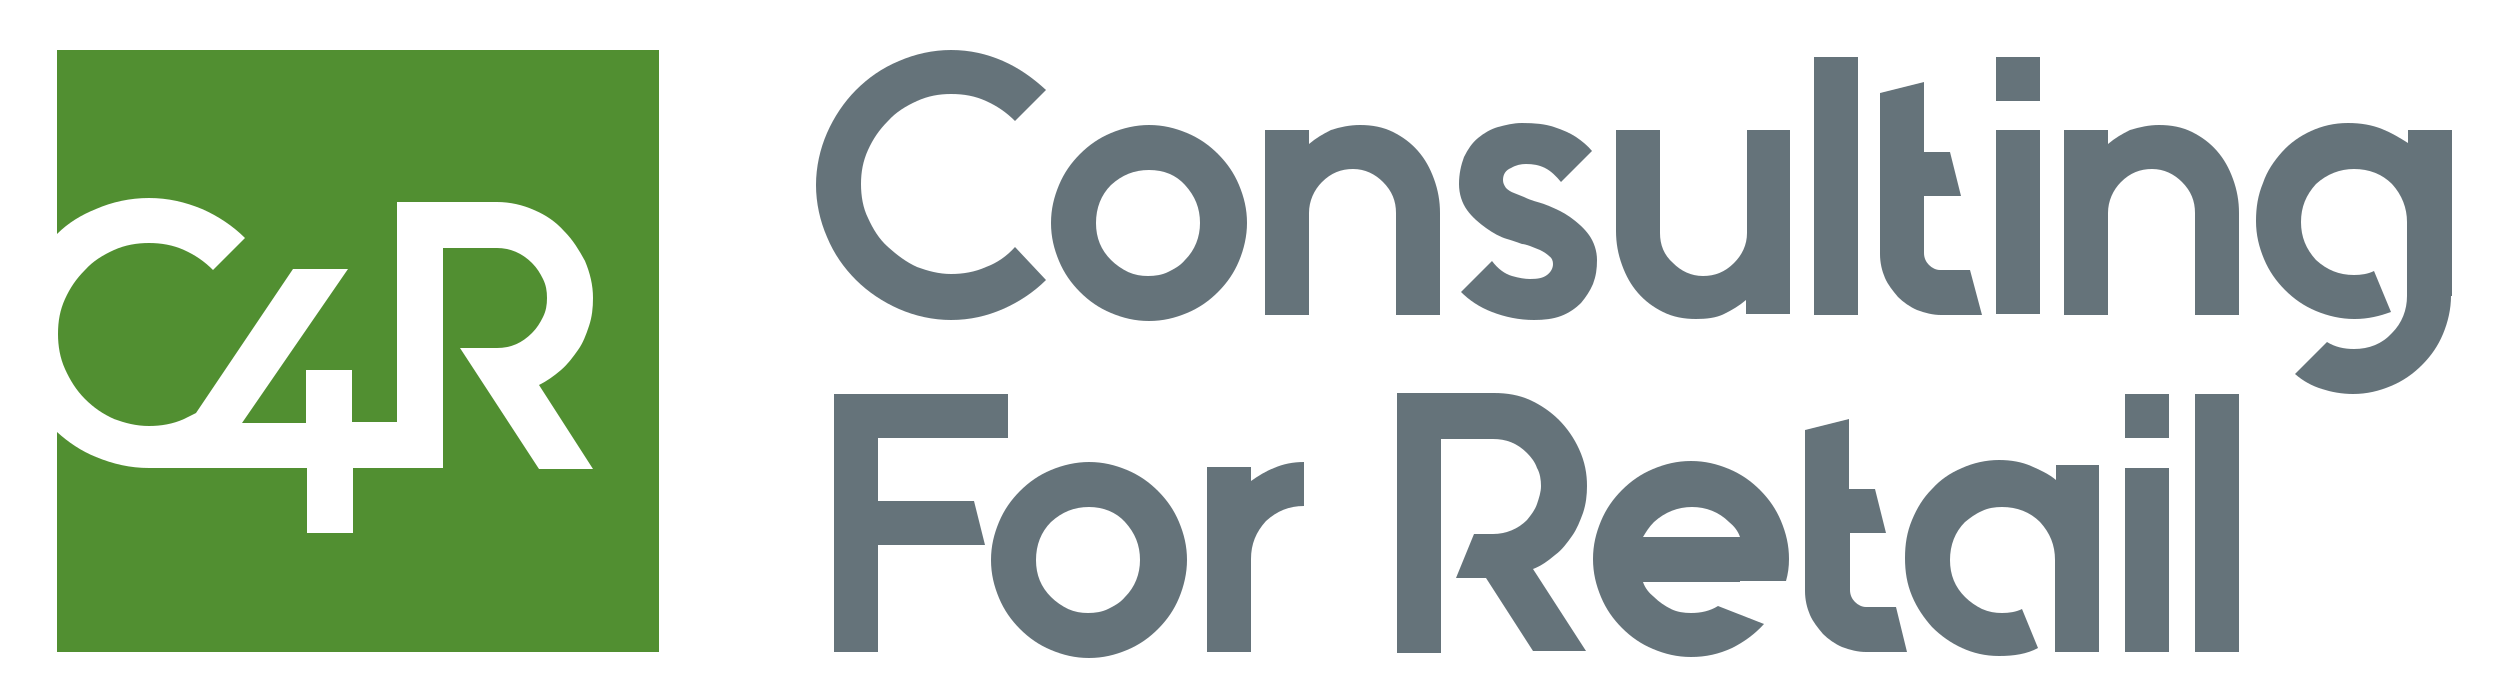 <svg xmlns="http://www.w3.org/2000/svg" xmlns:xlink="http://www.w3.org/1999/xlink" id="Layer_1" x="0px" y="0px" viewBox="0 0 250 70" style="enable-background:new 0 0 250 70;" xml:space="preserve"><style type="text/css">	.st0{fill:#65737A;}	.st1{fill:#518F31;}</style><g>	<g>		<path class="st0" d="M104.6,28c-1.2,1.2-2.7,2.2-4.3,2.9C98.7,31.6,97,32,95.1,32c-1.8,0-3.6-0.4-5.2-1.1   c-1.6-0.7-3.1-1.7-4.3-2.9c-1.2-1.2-2.2-2.6-2.9-4.3c-0.7-1.6-1.1-3.4-1.1-5.2c0-1.8,0.4-3.6,1.1-5.2c0.7-1.6,1.7-3.1,2.9-4.3   c1.2-1.2,2.6-2.2,4.3-2.9c1.6-0.7,3.4-1.1,5.2-1.1c1.9,0,3.6,0.4,5.2,1.1c1.6,0.7,3,1.7,4.3,2.9l-3.1,3.1c-0.9-0.9-1.8-1.5-2.9-2   c-1.1-0.5-2.2-0.7-3.5-0.7c-1.2,0-2.3,0.2-3.4,0.7s-2.1,1.1-2.9,2c-0.9,0.9-1.5,1.8-2,2.9c-0.5,1.1-0.7,2.2-0.7,3.4   c0,1.2,0.2,2.4,0.7,3.4c0.5,1.1,1.1,2.1,2,2.9s1.8,1.5,2.9,2c1.1,0.4,2.2,0.7,3.4,0.7c1.2,0,2.4-0.2,3.5-0.7   c1.1-0.4,2.1-1.1,2.9-2L104.6,28z"></path>		<path class="st0" d="M114.9,12.5c1.4,0,2.6,0.3,3.8,0.8c1.2,0.5,2.2,1.2,3.1,2.1c0.9,0.9,1.6,1.9,2.1,3.1c0.5,1.2,0.8,2.4,0.8,3.8   c0,1.3-0.3,2.6-0.8,3.8c-0.5,1.2-1.2,2.2-2.1,3.1c-0.9,0.9-1.9,1.6-3.1,2.1c-1.2,0.5-2.4,0.8-3.8,0.8c-1.4,0-2.6-0.3-3.8-0.8   c-1.2-0.5-2.2-1.2-3.1-2.1c-0.9-0.9-1.6-1.9-2.1-3.1c-0.5-1.2-0.8-2.4-0.8-3.8c0-1.4,0.3-2.6,0.8-3.8c0.5-1.2,1.2-2.2,2.1-3.1   c0.9-0.9,1.9-1.6,3.1-2.1C112.3,12.8,113.6,12.5,114.9,12.5z M114.9,17c-1.5,0-2.7,0.5-3.8,1.5c-1,1-1.5,2.3-1.5,3.8   c0,1.5,0.5,2.7,1.5,3.7c0.5,0.5,1.1,0.9,1.7,1.2c0.7,0.3,1.3,0.4,2,0.4c0.7,0,1.4-0.1,2-0.4c0.6-0.3,1.2-0.6,1.7-1.2   c1-1,1.5-2.3,1.5-3.7c0-1.5-0.5-2.7-1.5-3.8C117.6,17.5,116.4,17,114.9,17z"></path>		<path class="st0" d="M136,12.5c1.2,0,2.3,0.2,3.3,0.7c1,0.5,1.8,1.1,2.5,1.9c0.7,0.8,1.2,1.7,1.6,2.8c0.4,1.1,0.6,2.2,0.6,3.4   v10.2h-4.4V21.3c0-1.2-0.4-2.2-1.3-3.1c-0.8-0.8-1.8-1.3-3-1.3c-1.2,0-2.2,0.4-3.1,1.3c-0.8,0.8-1.3,1.9-1.3,3.1v10.2h-4.4V13h4.4   v1.4c0.7-0.6,1.4-1,2.2-1.4C134,12.7,135,12.5,136,12.5z"></path>		<path class="st0" d="M153.4,20.1c0.3,0.1,0.8,0.2,1.5,0.5c0.7,0.3,1.4,0.6,2.1,1.1c0.7,0.5,1.4,1.1,1.9,1.8   c0.5,0.7,0.8,1.6,0.8,2.5c0,0.9-0.1,1.6-0.4,2.4c-0.3,0.7-0.7,1.3-1.2,1.9c-0.5,0.5-1.2,1-2,1.3c-0.8,0.3-1.7,0.4-2.7,0.4   c-1.5,0-2.9-0.3-4.2-0.8c-1.3-0.5-2.3-1.2-3.1-2l3.1-3.1c0.6,0.8,1.3,1.3,2,1.5c0.7,0.2,1.3,0.3,1.8,0.3c0.8,0,1.3-0.1,1.7-0.4   c0.4-0.3,0.6-0.7,0.6-1.1c0-0.3-0.1-0.6-0.4-0.8c-0.2-0.2-0.5-0.4-0.9-0.6c-0.3-0.1-0.7-0.3-1-0.4c-0.3-0.1-0.6-0.2-0.8-0.2   c-0.3-0.1-0.8-0.3-1.5-0.5c-0.7-0.2-1.4-0.6-2.1-1.1c-0.7-0.5-1.4-1.1-1.9-1.8c-0.5-0.7-0.8-1.6-0.8-2.6c0-1,0.2-1.9,0.5-2.7   c0.4-0.8,0.8-1.4,1.4-1.9c0.6-0.5,1.3-0.9,2-1.1c0.8-0.2,1.5-0.4,2.4-0.4c1.3,0,2.3,0.1,3.2,0.4c0.9,0.3,1.6,0.6,2.2,1   c0.6,0.4,1.2,0.9,1.6,1.4l-3.1,3.1c-0.5-0.6-1-1.1-1.6-1.4c-0.6-0.3-1.2-0.4-1.9-0.4c-0.5,0-1,0.1-1.5,0.4   c-0.5,0.2-0.8,0.6-0.8,1.2c0,0.3,0.1,0.5,0.3,0.8c0.2,0.2,0.5,0.4,0.8,0.5c0.3,0.1,0.7,0.3,1,0.4C152.8,19.9,153.1,20,153.4,20.1z   "></path>		<path class="st0" d="M179,13v18.4h-4.4v-1.4c-0.7,0.6-1.4,1-2.2,1.4c-0.8,0.4-1.8,0.5-2.8,0.5c-1.2,0-2.3-0.2-3.3-0.7   c-1-0.5-1.8-1.1-2.5-1.9c-0.7-0.8-1.2-1.7-1.6-2.8c-0.4-1.1-0.6-2.2-0.6-3.4V13h4.4v10.3c0,1.2,0.4,2.2,1.3,3   c0.8,0.8,1.8,1.3,3,1.3c1.2,0,2.2-0.4,3.1-1.3c0.8-0.8,1.3-1.8,1.3-3V13H179z"></path>		<path class="st0" d="M181.4,31.5V5.7h4.4v25.8H181.4z"></path>		<path class="st0" d="M198.2,31.5h-4.1c-0.8,0-1.6-0.2-2.4-0.5c-0.7-0.3-1.4-0.8-1.9-1.3c-0.5-0.6-1-1.2-1.3-1.9   c-0.3-0.7-0.5-1.5-0.5-2.4V9.3l4.4-1.1v7h2.6l1.1,4.4h-3.7v5.7c0,0.5,0.2,0.9,0.5,1.2c0.3,0.3,0.7,0.5,1.1,0.5h3L198.2,31.5z"></path>		<path class="st0" d="M199.6,31.5V13h4.4v18.4H199.6z"></path>		<path class="st0" d="M215.9,12.5c1.2,0,2.3,0.2,3.3,0.7c1,0.5,1.8,1.1,2.5,1.9c0.7,0.8,1.2,1.7,1.6,2.8c0.4,1.1,0.6,2.2,0.6,3.4   v10.2h-4.4V21.3c0-1.2-0.4-2.2-1.3-3.1c-0.8-0.8-1.8-1.3-3-1.3c-1.2,0-2.2,0.4-3.1,1.3c-0.8,0.8-1.3,1.9-1.3,3.1v10.2h-4.4V13h4.4   v1.4c0.7-0.6,1.4-1,2.2-1.4C214,12.7,214.9,12.5,215.9,12.5z"></path>		<path class="st0" d="M245.1,29.6c0,1.3-0.3,2.6-0.8,3.8c-0.5,1.2-1.2,2.2-2.1,3.1c-0.9,0.9-1.9,1.6-3.1,2.1   c-1.2,0.5-2.4,0.8-3.8,0.8c-1.1,0-2.2-0.2-3.1-0.5c-1-0.3-1.9-0.8-2.7-1.5l3.2-3.2c0.8,0.5,1.7,0.7,2.7,0.7c1.5,0,2.8-0.5,3.8-1.6   c1-1,1.5-2.3,1.5-3.7v-7.4c0-1.4-0.5-2.7-1.5-3.8c-1-1-2.3-1.5-3.8-1.5c-1.4,0-2.7,0.5-3.8,1.5c-1,1.1-1.5,2.3-1.5,3.8   c0,1.5,0.5,2.7,1.5,3.8c1.1,1,2.3,1.5,3.8,1.5c0.7,0,1.4-0.1,2-0.4l1.7,4.1c-1.1,0.4-2.3,0.7-3.6,0.7h-0.1c-1.3,0-2.6-0.3-3.8-0.8   c-1.2-0.5-2.2-1.2-3.1-2.1c-0.9-0.9-1.6-1.9-2.1-3.1c-0.5-1.2-0.8-2.4-0.8-3.8c0-1.4,0.2-2.6,0.7-3.8c0.4-1.2,1.1-2.2,1.9-3.1   c0.8-0.9,1.8-1.6,2.9-2.1c1.1-0.5,2.3-0.8,3.7-0.8c1.3,0,2.4,0.2,3.4,0.6c1,0.4,1.8,0.9,2.6,1.4V13h4.4V29.6z"></path>		<path class="st0" d="M87.8,43.8v6.3h9.6l1.1,4.4H87.8v10.7h-4.4V39.4h17.4v4.4H87.8z"></path>		<path class="st0" d="M108.9,46.2c1.4,0,2.6,0.3,3.8,0.8c1.2,0.5,2.2,1.2,3.1,2.1c0.9,0.9,1.6,1.9,2.1,3.1s0.8,2.4,0.8,3.8   c0,1.3-0.3,2.6-0.8,3.8c-0.5,1.2-1.2,2.2-2.1,3.1c-0.9,0.9-1.9,1.6-3.1,2.1c-1.2,0.5-2.4,0.8-3.8,0.8c-1.4,0-2.6-0.3-3.8-0.8   c-1.2-0.5-2.2-1.2-3.1-2.1c-0.9-0.9-1.6-1.9-2.1-3.1c-0.5-1.2-0.8-2.4-0.8-3.8c0-1.4,0.3-2.6,0.8-3.8c0.5-1.2,1.2-2.2,2.1-3.1   c0.9-0.9,1.9-1.6,3.1-2.1C106.3,46.5,107.6,46.2,108.9,46.2z M108.9,50.7c-1.5,0-2.7,0.5-3.8,1.5c-1,1-1.5,2.3-1.5,3.8   c0,1.5,0.5,2.7,1.5,3.7c0.5,0.5,1.1,0.9,1.7,1.2c0.7,0.3,1.3,0.4,2,0.4c0.7,0,1.4-0.1,2-0.4c0.6-0.3,1.2-0.6,1.7-1.2   c1-1,1.5-2.3,1.5-3.7c0-1.5-0.5-2.7-1.5-3.8C111.6,51.2,110.3,50.7,108.9,50.7z"></path>		<path class="st0" d="M127.4,46.8c0.9-0.4,1.9-0.6,3-0.6v4.4c-1.5,0-2.7,0.5-3.8,1.5c-1,1.1-1.5,2.3-1.5,3.8v9.3h-4.4v-9.3v-9.2   h4.4v1.4C125.8,47.6,126.6,47.1,127.4,46.8z"></path>		<path class="st0" d="M158.7,48.6c0,0.9-0.1,1.8-0.4,2.7c-0.3,0.8-0.6,1.6-1.1,2.3c-0.5,0.7-1,1.4-1.7,1.9   c-0.7,0.6-1.4,1.1-2.2,1.4l5.3,8.2h-5.3l-4.7-7.3h-3l1.8-4.4h1.9c1.3,0,2.5-0.5,3.4-1.4c0.4-0.5,0.8-1,1-1.6   c0.2-0.6,0.4-1.2,0.4-1.8c0-0.6-0.1-1.3-0.4-1.8c-0.2-0.6-0.6-1.1-1-1.5c-1-1-2.1-1.4-3.4-1.4h-5.2v2.4v7.3v4.4v7.3h-4.4v-7.3   V46.2v-6.9h9.7c1.3,0,2.5,0.2,3.6,0.7c1.1,0.5,2.1,1.2,2.9,2c0.8,0.8,1.5,1.8,2,2.9C158.5,46.2,158.7,47.4,158.7,48.6z"></path>		<path class="st0" d="M174,58.2h-9.7c0.2,0.6,0.6,1.1,1.1,1.5c0.5,0.5,1.1,0.9,1.7,1.2c0.6,0.3,1.3,0.4,2,0.4c1,0,1.9-0.2,2.7-0.7   l4.6,1.8c-0.9,1-2,1.8-3.2,2.4c-1.3,0.6-2.6,0.9-4.1,0.9c-1.4,0-2.6-0.3-3.8-0.8c-1.2-0.5-2.2-1.2-3.1-2.1   c-0.9-0.9-1.6-1.9-2.1-3.1c-0.5-1.2-0.8-2.4-0.8-3.8c0-1.4,0.3-2.6,0.8-3.8c0.5-1.2,1.2-2.2,2.1-3.1c0.9-0.9,1.9-1.6,3.1-2.1   c1.2-0.5,2.4-0.8,3.8-0.8c1.4,0,2.6,0.3,3.8,0.8c1.2,0.5,2.2,1.2,3.1,2.1c0.9,0.9,1.6,1.9,2.1,3.1c0.5,1.2,0.8,2.4,0.8,3.8   c0,0.8-0.1,1.5-0.3,2.2H174z M169.2,50.7c-1.4,0-2.7,0.5-3.8,1.5c-0.5,0.5-0.8,1-1.1,1.5h9.7c-0.2-0.6-0.6-1.1-1.1-1.5   C171.9,51.2,170.6,50.7,169.2,50.7z"></path>		<path class="st0" d="M190.7,65.2h-4.1c-0.8,0-1.6-0.2-2.4-0.5c-0.7-0.3-1.4-0.8-1.9-1.3c-0.5-0.6-1-1.2-1.3-1.9   c-0.3-0.7-0.5-1.5-0.5-2.4V43l4.4-1.1v7h2.6l1.1,4.4H185v5.7c0,0.5,0.2,0.9,0.5,1.2c0.3,0.3,0.7,0.5,1.1,0.5h3L190.7,65.2z"></path>		<path class="st0" d="M209.9,46.7v18.5h-4.4V56c0-1.5-0.5-2.7-1.5-3.8c-1-1-2.3-1.5-3.8-1.5c-0.7,0-1.4,0.1-2,0.4   c-0.7,0.3-1.2,0.7-1.7,1.1c-1,1-1.5,2.3-1.5,3.8c0,1.5,0.5,2.7,1.5,3.7c0.5,0.5,1.1,0.9,1.7,1.2c0.7,0.3,1.3,0.4,2,0.4   c0.7,0,1.4-0.1,2-0.4l1.6,3.9c-1.1,0.6-2.4,0.8-3.9,0.8c-1.4,0-2.6-0.3-3.7-0.8c-1.1-0.5-2.1-1.2-3-2.1c-0.8-0.9-1.5-1.9-2-3.1   c-0.5-1.2-0.7-2.4-0.7-3.8c0-1.4,0.2-2.6,0.7-3.8c0.5-1.2,1.1-2.2,2-3.1c0.8-0.9,1.8-1.6,3-2.1c1.1-0.5,2.4-0.8,3.7-0.8   c1.2,0,2.3,0.2,3.2,0.6c0.9,0.4,1.8,0.8,2.5,1.4v-1.5H209.9z"></path>		<path class="st0" d="M212.5,39.4h4.4v4.4h-4.4V39.4z M212.5,65.2V46.8h4.4v18.4H212.5z"></path>		<path class="st0" d="M219.5,65.2V39.4h4.4v25.8H219.5z"></path>	</g>	<rect x="199.6" y="5.7" class="st0" width="4.4" height="4.4"></rect>	<path class="st1" d="M5.7,5v18.4c1.1-1.1,2.4-1.9,3.9-2.5c1.6-0.7,3.4-1.1,5.3-1.1c1.9,0,3.6,0.4,5.3,1.1c1.6,0.7,3.1,1.7,4.3,2.9  l-3.2,3.2c-0.9-0.9-1.8-1.5-2.9-2c-1.1-0.5-2.3-0.7-3.5-0.7c-1.2,0-2.4,0.2-3.5,0.7c-1.1,0.5-2.1,1.1-2.9,2c-0.9,0.9-1.5,1.8-2,2.9  c-0.5,1.1-0.7,2.2-0.7,3.5c0,1.2,0.2,2.4,0.7,3.5c0.5,1.1,1.1,2.1,2,3c0.9,0.9,1.8,1.5,2.9,2c1.1,0.4,2.2,0.7,3.5,0.7  c1.2,0,2.4-0.2,3.5-0.7c0.4-0.2,0.8-0.4,1.2-0.6l9.7-14.4h5.5L24.2,42.3h6.4V37h4.6v5.2h4.5v-2.9V27.3v-7.1h10  c1.3,0,2.6,0.3,3.7,0.8c1.2,0.5,2.2,1.2,3,2.1c0.9,0.9,1.5,1.9,2.1,3c0.5,1.2,0.8,2.4,0.8,3.7c0,1-0.1,1.9-0.4,2.8  c-0.3,0.9-0.6,1.7-1.1,2.4c-0.5,0.7-1,1.4-1.7,2c-0.7,0.6-1.4,1.1-2.2,1.5l5.4,8.4h-5.4L46,34.8l1.5,0h2.2c1.4,0,2.5-0.5,3.5-1.5  c0.5-0.5,0.8-1,1.1-1.6c0.3-0.6,0.4-1.2,0.4-1.9c0-0.7-0.1-1.3-0.4-1.9c-0.3-0.6-0.6-1.1-1.1-1.6c-1-1-2.2-1.5-3.5-1.5h-5.4v2.5  v19.5h-4.3v0h-4.7v6.5h-4.6v-6.5H18.3c0,0-2.2,0-3.4,0c-1.9,0-3.6-0.4-5.3-1.1c-1.5-0.6-2.8-1.5-3.9-2.5v22h60.2V5H5.7z"></path></g></svg>
